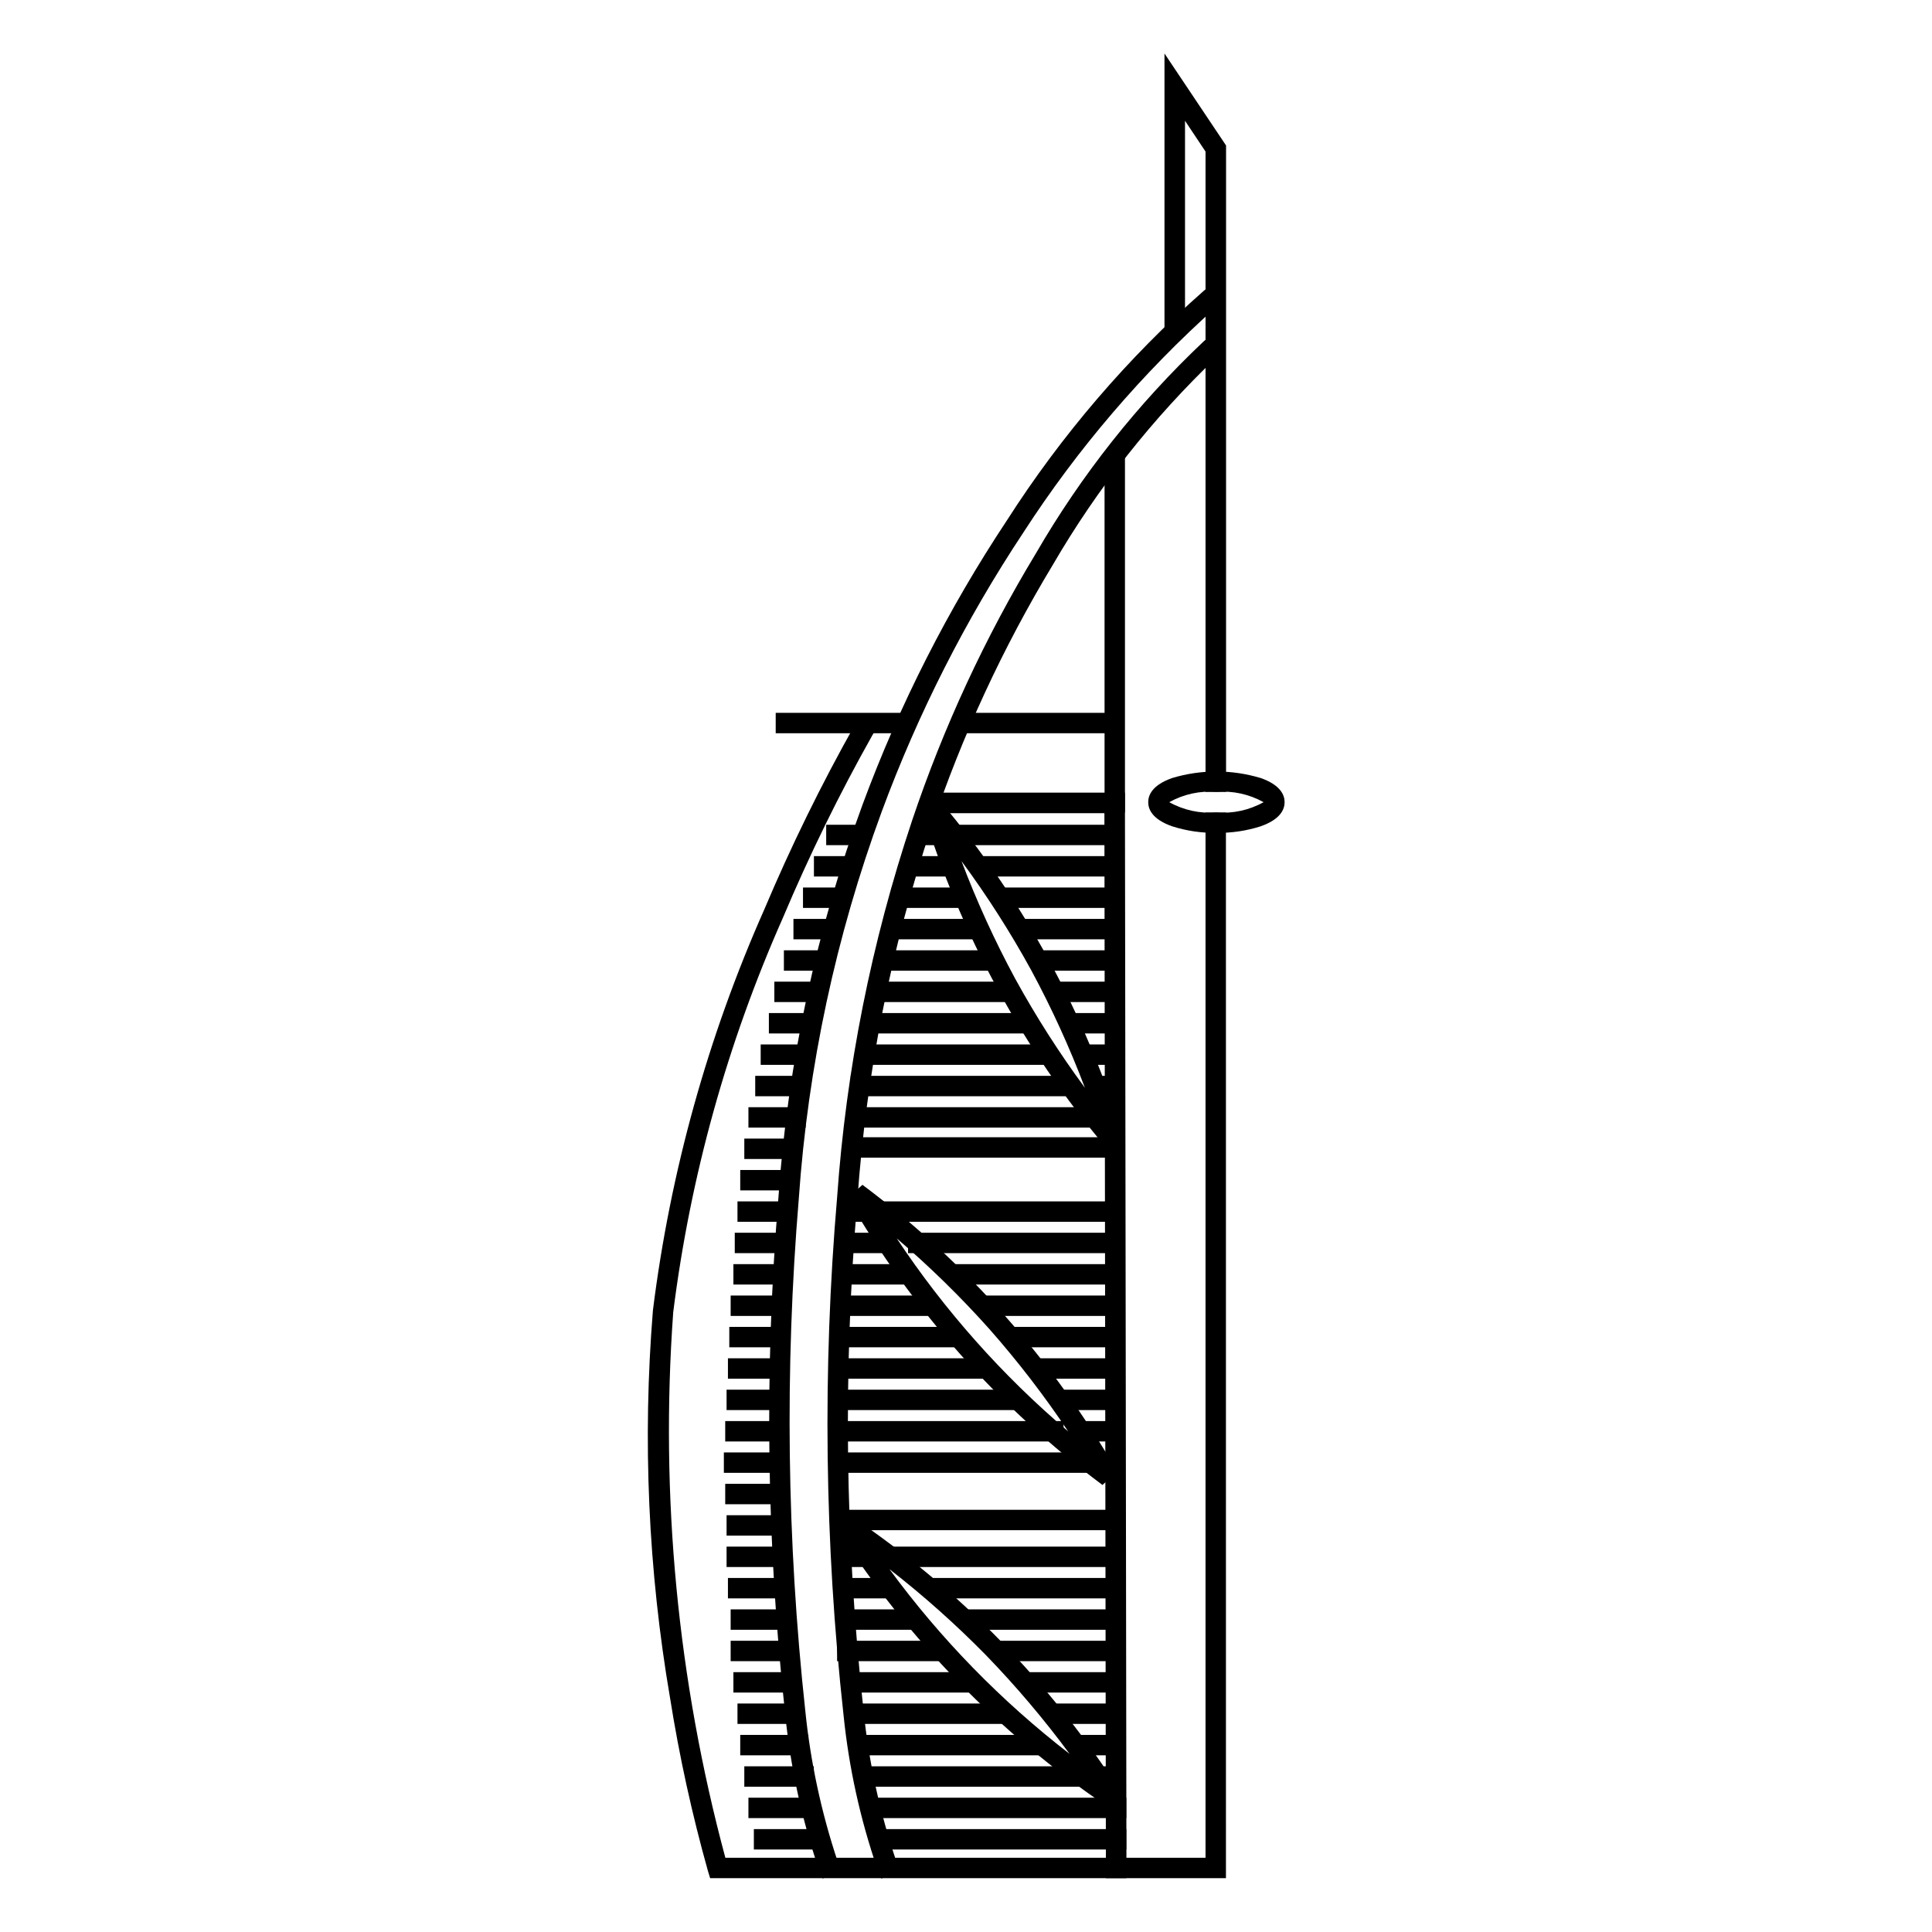 <?xml version="1.0" encoding="UTF-8"?>
<!-- Uploaded to: SVG Repo, www.svgrepo.com, Generator: SVG Repo Mixer Tools -->
<svg fill="#000000" width="800px" height="800px" version="1.1" viewBox="144 144 512 512" xmlns="http://www.w3.org/2000/svg">
 <g>
  <path d="m377.57 641.83-1.035-2.492c-4.559-13.219-7.574-26.918-8.988-40.828-5.039-45.586-5.609-91.551-1.699-137.25 2.402-34 9.086-67.562 19.895-99.891 8.309-24.707 19.305-48.43 32.793-70.734 12.031-20.762 26.996-39.676 44.441-56.156l2.047-1.762 3.527 4.098-2.051 1.762c-17.016 16.219-31.652 34.762-43.473 55.078-13.254 21.957-24.059 45.301-32.215 69.613-10.633 31.844-17.207 64.902-19.57 98.391-3.863 45.184-3.324 90.637 1.613 135.72 1.391 13.578 4.301 26.957 8.68 39.887l1.027 2.496z"/>
  <path d="m362 641.82-1.023-2.496v-0.004c-4.492-13.223-7.469-26.914-8.867-40.809-4.996-45.582-5.606-91.543-1.812-137.24 2.481-35.613 10.004-70.695 22.348-104.2 9.785-26.43 22.594-51.637 38.168-75.121 14.484-22.637 32.062-43.137 52.223-60.906l2.098-1.699 3.398 4.203-2.098 1.699c-19.68 17.578-36.914 37.719-51.238 59.879-15.32 23.125-27.914 47.945-37.531 73.961-12.137 32.977-19.539 67.508-21.977 102.56-3.75 45.199-3.172 90.652 1.723 135.74 1.379 13.57 4.25 26.945 8.566 39.887l1.016 2.5z"/>
  <path d="m468.89 641.73h-136.7l-0.586-1.926c-4.223-15.051-7.57-30.332-10.023-45.77-5.812-33.945-7.34-68.484-4.547-102.81 4.59-36.641 14.527-72.414 29.496-106.17 7.078-16.77 15.098-33.125 24.023-48.988l1.363-2.332 4.664 2.731-1.367 2.332c-8.824 15.688-16.75 31.867-23.746 48.453-14.734 33.227-24.523 68.43-29.055 104.49-3.519 48.629 1.148 97.504 13.816 144.59h127.25v-277.01h5.406z"/>
  <path d="m437.08 641.73-0.402-282.23h-47.66v-5.441h53.102l0.402 287.68z"/>
  <path d="m368.09 445.38h73.68v5.406h-73.68z"/>
  <path d="m365.91 544.11h75.848v5.406h-75.848z"/>
  <path d="m466.36 364.71c-3.988 0.066-7.965-0.523-11.766-1.742-5.211-1.84-6.305-4.488-6.305-6.383 0-1.898 1.094-4.543 6.305-6.383v-0.004c7.672-2.32 15.859-2.32 23.535 0 5.211 1.84 6.305 4.488 6.305 6.383 0 1.898-1.094 4.543-6.305 6.383v0.004c-3.801 1.219-7.777 1.809-11.77 1.742zm-12.496-8.129 0.004 0.004c3.801 2.125 8.152 3.07 12.492 2.719 4.344 0.352 8.691-0.594 12.496-2.719-3.805-2.125-8.152-3.07-12.496-2.723-4.34-0.348-8.691 0.598-12.496 2.723z"/>
  <path d="m468.92 353.85h-5.441v-169.68l-5.438-8.164v57.031h-5.441v-74.863l16.32 24.383z"/>
  <path d="m436.72 264.68h5.406v94.617h-5.406z"/>
  <path d="m349.57 332.91h34.695v5.406h-34.695z"/>
  <path d="m397.66 332.91h43.375v5.406h-43.375z"/>
  <path d="m436.16 537.53c-27.434-20.504-50.414-46.375-67.539-76.039l3.941-3.5c13.68 10.23 26.289 21.816 37.637 34.586 11.34 12.773 21.359 26.664 29.902 41.453zm-54.512-65.344v0.004c12.672 19.09 27.965 36.305 45.426 51.145-6.359-9.512-13.348-18.586-20.918-27.168-7.625-8.531-15.812-16.539-24.508-23.977z"/>
  <path d="m437.16 448.16c-22.098-26.172-38.641-56.562-48.629-89.324l4.629-2.519c22.098 26.172 38.641 56.562 48.629 89.324zm-38.348-75.957h-0.004c4.047 10.699 8.805 21.117 14.242 31.184 5.504 10.027 11.672 19.68 18.461 28.887-4.047-10.699-8.805-21.117-14.242-31.184-5.504-10.031-11.668-19.68-18.461-28.887z"/>
  <path d="m437.2 622.57c-28.359-19.207-52.516-43.98-71.004-72.812l3.773-3.68c28.359 19.207 52.516 43.977 71.004 72.812zm-57.496-62.734h0.004c13.547 18.48 29.621 34.965 47.754 48.969-6.797-9.203-14.199-17.941-22.156-26.156-8.016-8.168-16.57-15.789-25.602-22.812z"/>
  <path d="m362.95 362.57h10.828v5.406h-10.828z"/>
  <path d="m359.7 370.88h10.105v5.406h-10.105z"/>
  <path d="m356.8 379.2h11.551v5.406h-11.551z"/>
  <path d="m354.27 387.52h12.637v5.406h-12.637z"/>
  <path d="m351.74 395.84h13v5.406h-13z"/>
  <path d="m349.21 404.15h13.359v5.406h-13.359z"/>
  <path d="m347.76 412.47h12.637v5.406h-12.637z"/>
  <path d="m345.59 420.79h14.082v5.406h-14.082z"/>
  <path d="m344.14 429.11h14.082v5.406h-14.082z"/>
  <path d="m342.34 437.42h15.168v5.406h-15.168z"/>
  <path d="m341.25 445.74h14.809v5.406h-14.809z"/>
  <path d="m340.17 454.06h15.168v5.406h-15.168z"/>
  <path d="m339.44 462.38h15.168v5.406h-15.168z"/>
  <path d="m338.72 470.69h13.723v5.406h-13.723z"/>
  <path d="m338.36 479.01h14.082v5.406h-14.082z"/>
  <path d="m337.63 487.33h14.809v5.406h-14.809z"/>
  <path d="m337.27 495.64h15.168v5.406h-15.168z"/>
  <path d="m336.91 503.96h15.531v5.406h-15.531z"/>
  <path d="m336.55 512.28h15.891v5.406h-15.891z"/>
  <path d="m336.19 520.6h16.254v5.406h-16.254z"/>
  <path d="m335.83 528.91h16.617v5.406h-16.617z"/>
  <path d="m336.19 537.23h16.254v5.406h-16.254z"/>
  <path d="m336.55 545.55h15.891v5.406h-15.891z"/>
  <path d="m336.55 553.87h16.617v5.406h-16.617z"/>
  <path d="m336.91 562.18h16.254v5.406h-16.254z"/>
  <path d="m337.63 570.5h16.977v5.406h-16.977z"/>
  <path d="m337.63 578.82h16.977v5.406h-16.977z"/>
  <path d="m338.36 587.14h17.699v5.406h-17.699z"/>
  <path d="m339.44 595.45h17.34v5.406h-17.34z"/>
  <path d="m340.17 603.77h18.062v5.406h-18.062z"/>
  <path d="m341.25 612.09h18.422v5.406h-18.422z"/>
  <path d="m342.34 620.41h18.785v5.406h-18.785z"/>
  <path d="m343.78 628.73h18.785v5.406h-18.785z"/>
  <path d="m386.09 362.57h9.383v5.406h-9.383z"/>
  <path d="m384.64 370.88h13v5.406h-13z"/>
  <path d="m380.3 379.2h20.594v5.406h-20.594z"/>
  <path d="m379.22 387.52h25.293v5.406h-25.293z"/>
  <path d="m377.05 395.84h31.078v5.406h-31.078z"/>
  <path d="m377.05 404.15h35.418v5.406h-35.418z"/>
  <path d="m374.16 412.47h43.738v5.406h-43.738z"/>
  <path d="m371.63 420.79h51.332v5.406h-51.332z"/>
  <path d="m369.46 429.11h58.562v5.406h-58.562z"/>
  <path d="m433.46 429.11h6.488v5.406h-6.488z"/>
  <path d="m429.85 420.79h11.551v5.406h-11.551z"/>
  <path d="m426.59 412.47h14.809v5.406h-14.809z"/>
  <path d="m422.25 404.15h19.148v5.406h-19.148z"/>
  <path d="m417.91 395.84h23.488v5.406h-23.488z"/>
  <path d="m413.58 387.52h27.824v5.406h-27.824z"/>
  <path d="m408.15 379.2h33.25v5.406h-33.25z"/>
  <path d="m403.09 370.88h38.312v5.406h-38.312z"/>
  <path d="m392.6 362.57h48.801v5.406h-48.801z"/>
  <path d="m369.46 437.42h67.242v5.406h-67.242z"/>
  <path d="m367.29 462.38h74.477v5.406h-74.477z"/>
  <path d="m384.64 470.69h57.117v5.406h-57.117z"/>
  <path d="m395.5 479.01h46.27v5.406h-46.27z"/>
  <path d="m403.81 487.33h37.949v5.406h-37.949z"/>
  <path d="m410.68 495.64h31.078v5.406h-31.078z"/>
  <path d="m417.55 503.96h24.211v5.406h-24.211z"/>
  <path d="m423.7 512.28h17.34v5.406h-17.34z"/>
  <path d="m429.12 520.6h11.914v5.406h-11.914z"/>
  <path d="m363.67 520.6h62.18v5.406h-62.18z"/>
  <path d="m367.29 512.28h46.992v5.406h-46.992z"/>
  <path d="m367.29 503.96h38.676v5.406h-38.676z"/>
  <path d="m367.29 495.64h31.082v5.406h-31.082z"/>
  <path d="m367.29 487.33h24.211v5.406h-24.211z"/>
  <path d="m368.01 479.01h17.34v5.406h-17.34z"/>
  <path d="m368.01 470.69h11.914v5.406h-11.914z"/>
  <path d="m364.76 528.91h76.285v5.406h-76.285z"/>
  <path d="m379.22 553.87h62.18v5.406h-62.18z"/>
  <path d="m389.71 562.18h51.695v5.406h-51.695z"/>
  <path d="m399.11 570.5h42.289v5.406h-42.289z"/>
  <path d="m407.07 578.82h34.336v5.406h-34.336z"/>
  <path d="m415.02 587.14h26.379v5.406h-26.379z"/>
  <path d="m422.25 595.45h19.148v5.406h-19.148z"/>
  <path d="m428.04 603.77h13.359v5.406h-13.359z"/>
  <path d="m370.18 603.77h50.609v5.406h-50.609z"/>
  <path d="m368.01 595.45h43.016v5.406h-43.016z"/>
  <path d="m367.29 587.14h35.059v5.406h-35.059z"/>
  <path d="m365.84 578.82h28.551v5.406h-28.551z"/>
  <path d="m365.84 570.5h22.039v5.406h-22.039z"/>
  <path d="m365.12 562.18h15.531v5.406h-15.531z"/>
  <path d="m365.12 553.87h10.469v5.406h-10.469z"/>
  <path d="m371.99 612.09h68.328v5.406h-68.328z"/>
  <path d="m374.88 620.41h67.605v5.406h-67.605z"/>
  <path d="m374.88 628.73h67.605v5.406h-67.605z"/>
 </g>
</svg>